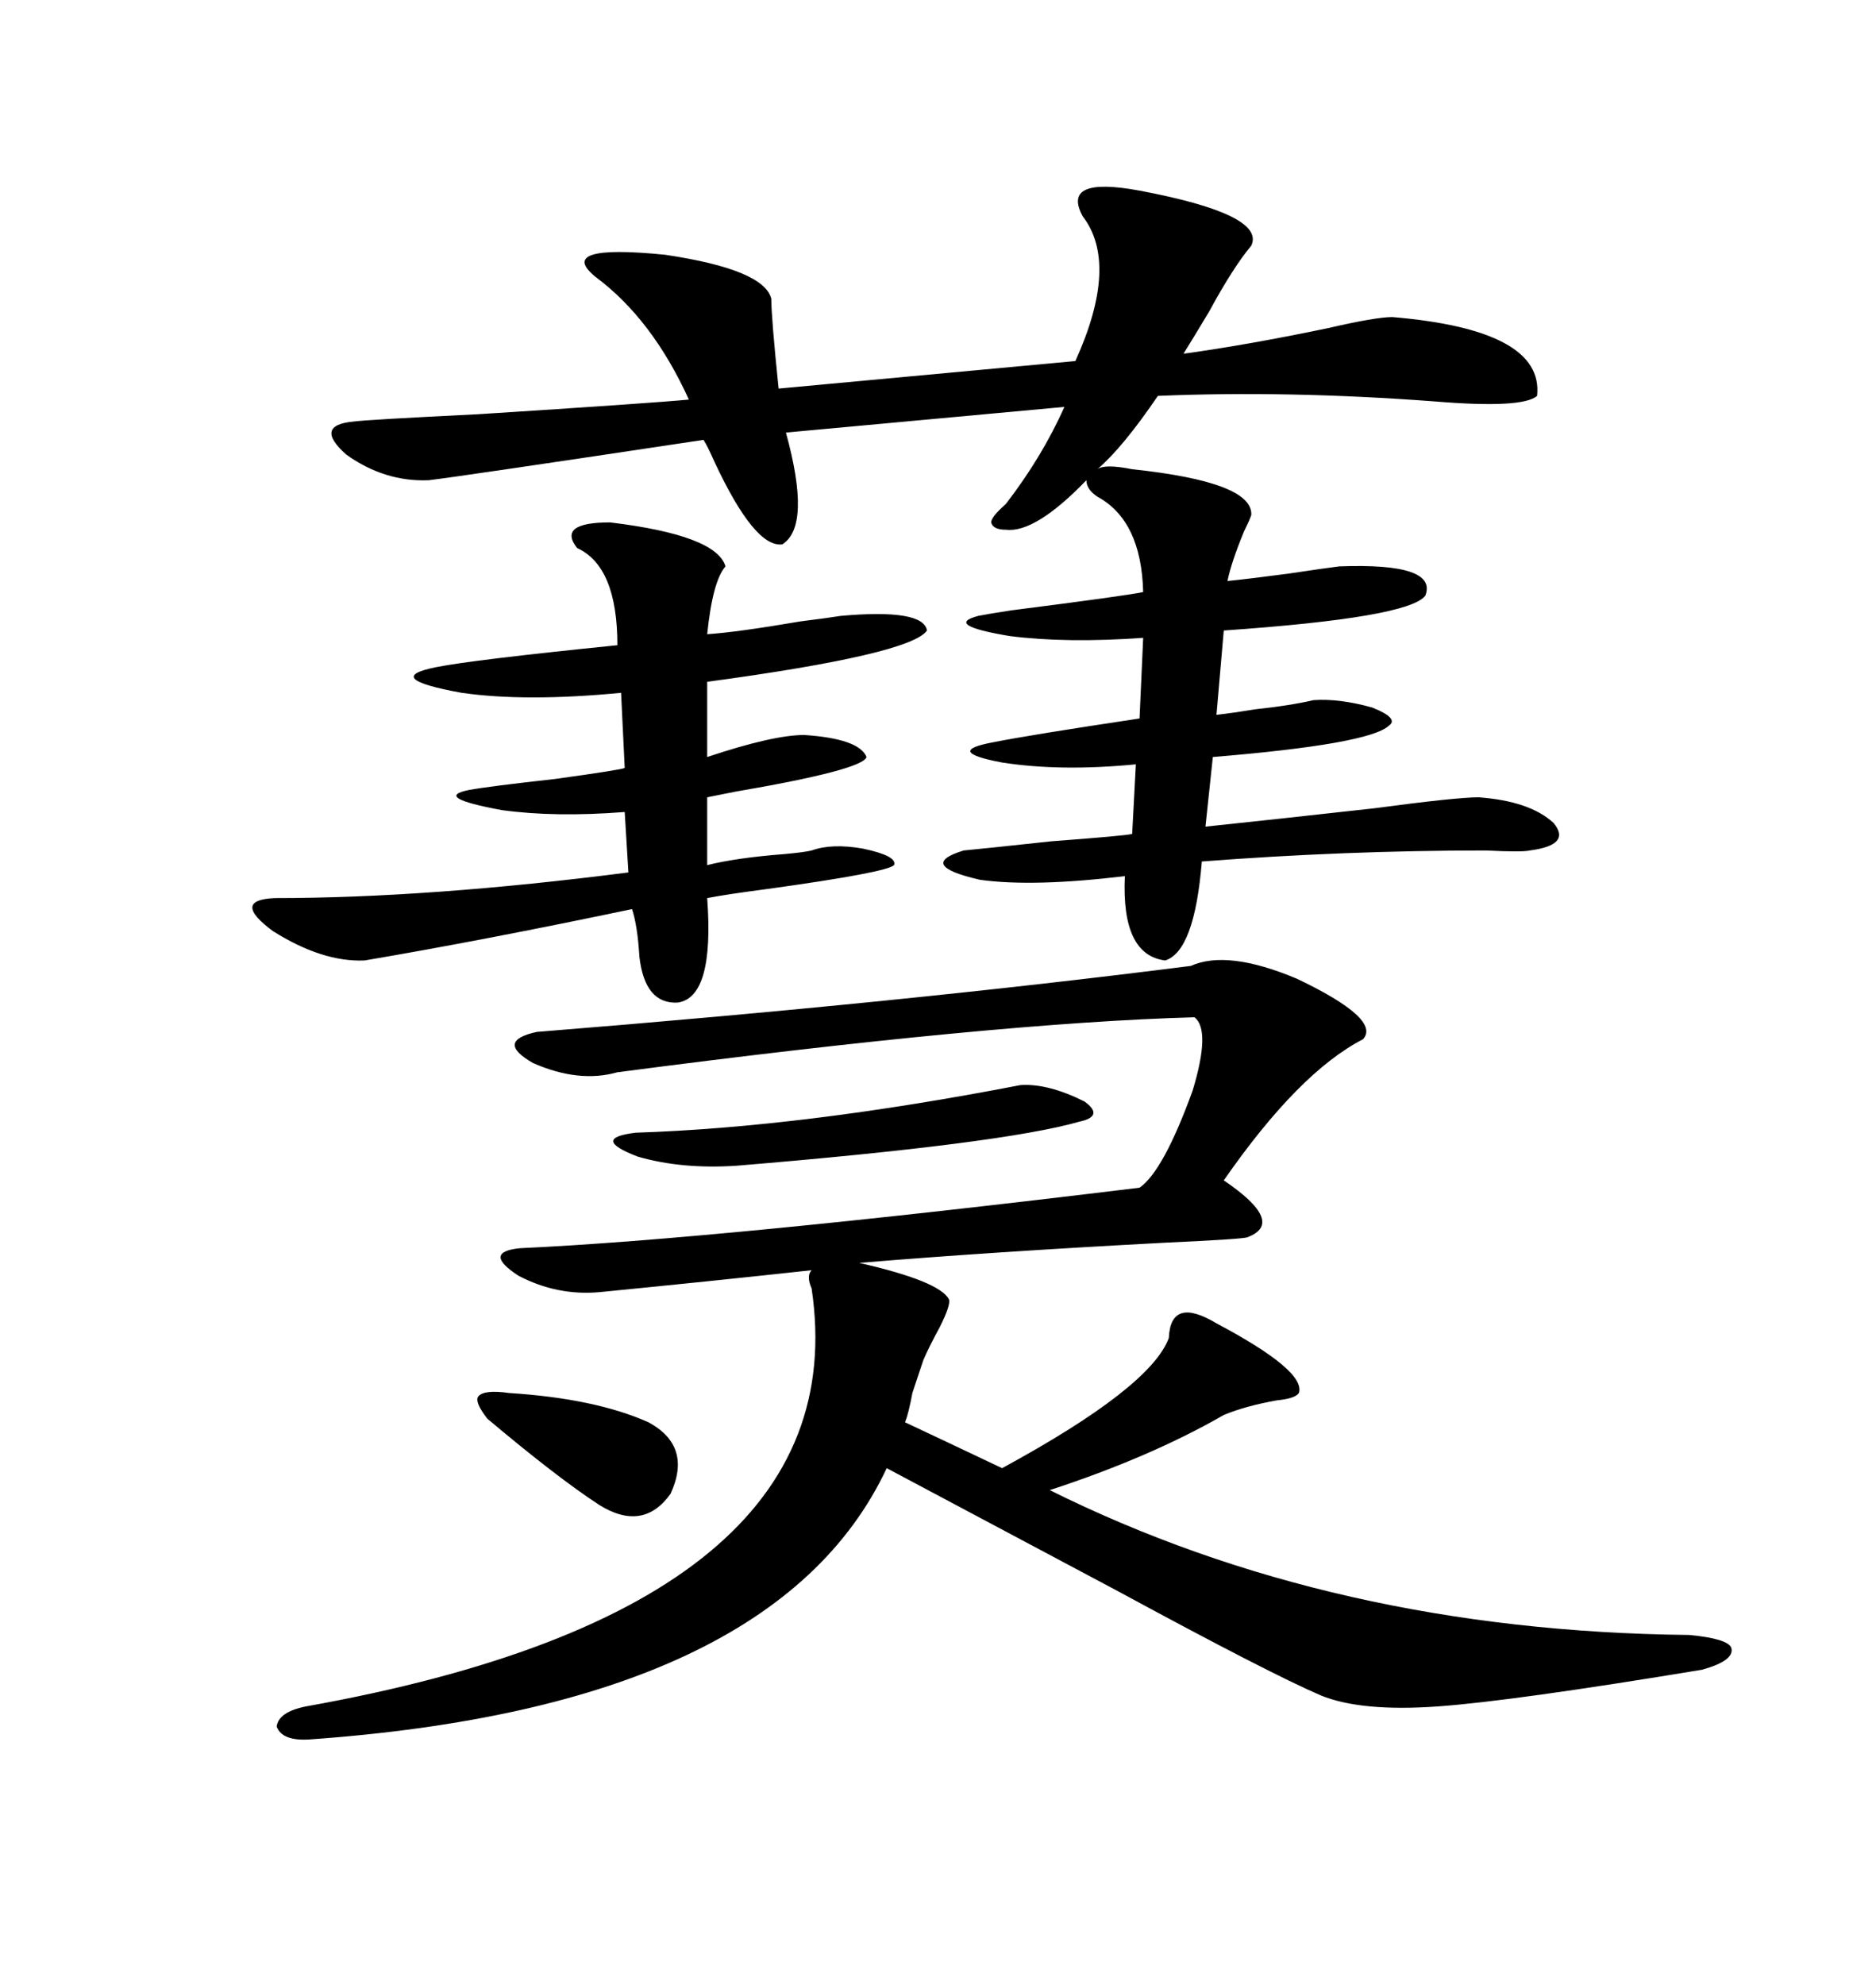 <svg xmlns="http://www.w3.org/2000/svg" xmlns:xlink="http://www.w3.org/1999/xlink" width="300" height="317.285"><path d="M190.43 154.39L190.43 154.39Q196.29 151.76 207.42 156.45L207.42 156.45Q220.90 162.89 217.97 166.11L217.97 166.11Q207.71 171.39 195.70 188.67L195.70 188.67Q205.66 195.41 199.51 197.75L199.51 197.75Q198.93 198.05 186.33 198.63L186.33 198.63Q158.50 200.10 137.40 201.86L137.40 201.86Q150.29 204.79 151.76 207.71L151.76 207.71Q152.05 208.59 150.29 212.11L150.29 212.11Q148.54 215.33 147.66 217.38L147.66 217.38Q147.07 219.14 145.90 222.66L145.90 222.66Q145.31 225.88 144.73 227.34L144.73 227.34Q149.12 229.39 160.25 234.67L160.25 234.67Q183.98 221.78 186.91 213.87L186.91 213.87Q187.21 207.13 194.53 211.52L194.53 211.52Q208.89 219.14 207.71 222.66L207.71 222.66Q207.13 223.54 204.20 223.83L204.20 223.83Q199.22 224.71 195.70 226.17L195.70 226.17Q183.98 232.91 167.87 238.18L167.87 238.18Q213.28 260.74 270.12 261.33L270.12 261.33Q276.27 261.91 276.86 263.38L276.86 263.38Q277.44 265.43 272.17 266.89L272.17 266.89Q241.99 271.88 229.98 272.75L229.98 272.75Q217.68 273.63 211.23 271.00L211.23 271.00Q203.03 267.48 178.71 254.30L178.71 254.30Q156.15 242.29 141.80 234.67L141.80 234.67Q123.93 272.75 49.51 278.03L49.51 278.03Q45.12 278.32 44.24 275.98L44.24 275.98Q44.53 273.63 48.93 272.75L48.93 272.75Q137.40 256.93 129.79 205.96L129.79 205.96Q128.91 203.91 129.79 203.03L129.79 203.03Q113.67 204.79 95.80 206.54L95.80 206.54Q89.06 207.13 82.91 203.91L82.91 203.91Q77.05 200.10 83.20 199.51L83.20 199.51Q114.84 198.05 182.23 189.84L182.23 189.84Q186.04 187.21 190.72 174.32L190.72 174.32Q193.65 164.65 191.02 162.60L191.02 162.60Q159.08 163.48 98.73 171.39L98.73 171.39Q92.58 173.14 85.25 169.92L85.25 169.92Q79.10 166.41 85.84 164.94L85.84 164.94Q144.43 160.25 190.43 154.39ZM182.23 30.47L182.23 30.47Q202.44 34.28 200.10 39.26L200.10 39.26Q197.17 42.77 193.36 49.80L193.36 49.80Q190.72 54.20 189.26 56.54L189.26 56.54Q199.80 55.08 212.40 52.44L212.40 52.44Q220.02 50.68 222.66 50.68L222.66 50.68Q246.97 52.73 245.80 63.28L245.80 63.28Q243.46 65.33 229.39 64.16L229.39 64.16Q205.96 62.40 185.16 63.28L185.16 63.28Q179.59 71.48 175.49 75L175.49 75Q176.66 74.12 181.05 75L181.05 75Q200.39 77.05 200.10 82.32L200.10 82.32Q199.80 83.20 198.93 84.96L198.93 84.96Q196.88 89.94 196.29 92.87L196.29 92.87Q199.22 92.58 205.96 91.70L205.96 91.70Q211.82 90.82 214.16 90.53L214.16 90.53Q229.98 89.94 227.93 95.21L227.93 95.21Q225.29 98.73 195.70 100.78L195.70 100.78L194.53 114.26Q197.17 113.96 200.68 113.38L200.68 113.38Q206.25 112.79 210.06 111.91L210.06 111.91Q214.16 111.62 219.43 113.09L219.43 113.09Q223.83 114.84 222.07 116.02L222.07 116.02Q218.85 118.95 193.95 121.00L193.95 121.00L192.77 132.13Q203.91 130.96 219.73 129.20L219.73 129.20Q232.91 127.44 236.43 127.44L236.43 127.44Q244.63 128.03 248.44 131.54L248.44 131.54Q251.37 135.06 244.63 135.94L244.63 135.94Q243.46 136.23 237.60 135.94L237.60 135.94Q215.04 135.94 192.19 137.70L192.19 137.70Q191.02 152.05 186.33 153.52L186.33 153.52Q179.30 152.64 179.88 140.04L179.88 140.04Q165.23 141.80 156.74 140.63L156.74 140.63Q146.48 138.28 154.10 135.94L154.10 135.94Q157.32 135.64 168.16 134.47L168.16 134.47Q179.88 133.59 181.05 133.30L181.05 133.30L181.64 122.17Q169.63 123.34 160.25 121.88L160.25 121.88Q150.88 120.12 158.79 118.65L158.79 118.65Q164.65 117.48 182.23 114.84L182.23 114.84L182.81 101.95Q170.51 102.83 161.43 101.66L161.43 101.66Q150.88 99.90 156.45 98.44L156.45 98.44Q157.91 98.14 161.72 97.56L161.72 97.56Q180.18 95.21 182.81 94.63L182.81 94.63Q182.52 83.20 175.49 79.39L175.49 79.39Q173.73 78.22 173.73 76.76L173.73 76.76Q165.53 85.25 160.84 84.67L160.84 84.67Q158.79 84.67 158.50 83.50L158.50 83.50Q158.50 82.62 160.84 80.57L160.84 80.57Q166.70 72.95 170.21 65.04L170.21 65.04L125.68 69.14Q129.79 84.08 125.10 87.01L125.10 87.01Q120.70 87.60 114.26 73.83L114.26 73.83Q113.09 71.19 112.50 70.31L112.50 70.31Q73.54 76.17 68.55 76.76L68.55 76.76Q61.52 77.05 55.37 72.66L55.37 72.66Q50.10 67.97 56.54 67.38L56.54 67.38Q58.59 67.09 76.46 66.21L76.46 66.21Q104.00 64.45 110.16 63.87L110.16 63.87Q104.30 50.98 95.21 44.24L95.21 44.24Q88.77 38.96 106.35 40.72L106.35 40.72Q122.17 43.07 123.34 47.75L123.34 47.75Q123.34 50.68 124.51 62.11L124.51 62.11L171.97 57.71Q179.00 42.19 173.14 34.57L173.14 34.57Q169.63 28.13 182.23 30.47ZM97.56 83.50L97.56 83.50Q114.55 85.55 116.02 90.53L116.02 90.53Q113.96 92.87 113.09 101.37L113.09 101.37Q117.77 101.07 128.03 99.32L128.03 99.32Q132.71 98.73 134.47 98.44L134.47 98.44Q147.66 97.27 148.24 100.78L148.24 100.78Q145.61 104.59 113.09 108.98L113.09 108.98L113.09 121.00Q123.63 117.48 128.61 117.48L128.61 117.48Q137.40 118.07 138.57 121.00L138.57 121.00Q137.99 123.05 117.48 126.56L117.48 126.56Q114.55 127.15 113.09 127.44L113.09 127.44L113.09 138.28Q117.77 137.11 125.39 136.52L125.39 136.52Q128.61 136.23 129.79 135.94L129.79 135.94Q133.01 134.77 137.99 135.64L137.99 135.64Q143.55 136.82 142.97 138.28L142.97 138.28Q141.80 139.45 122.75 142.09L122.75 142.09Q116.02 142.97 113.09 143.55L113.09 143.55Q114.26 159.38 108.40 160.25L108.40 160.25Q103.13 160.55 102.25 152.93L102.25 152.93Q101.95 147.95 101.07 145.31L101.07 145.31Q77.34 150.29 58.30 153.52L58.30 153.52Q51.56 153.81 43.65 148.83L43.65 148.83Q36.91 143.85 43.95 143.55L43.95 143.55Q68.55 143.55 100.49 139.45L100.49 139.45L99.90 129.79Q88.77 130.66 80.27 129.49L80.27 129.49Q69.14 127.44 75 126.27L75 126.27Q78.22 125.68 88.77 124.51L88.77 124.51Q99.32 123.05 99.90 122.75L99.90 122.75L99.32 110.74Q84.08 112.21 73.83 110.74L73.83 110.74Q60.94 108.40 69.73 106.64L69.73 106.64Q75.59 105.47 98.73 103.13L98.73 103.13Q98.73 90.53 92.29 87.60L92.29 87.60Q89.06 83.50 97.56 83.50ZM163.18 173.44L163.18 173.44Q167.58 173.14 173.44 176.07L173.44 176.07Q176.66 178.42 172.56 179.30L172.56 179.30Q160.25 182.81 117.77 186.33L117.77 186.33Q108.98 186.91 101.95 184.86L101.95 184.86Q94.34 181.93 101.66 181.05L101.66 181.05Q128.32 180.18 163.18 173.44ZM103.71 227.34L103.71 227.34Q110.74 231.15 107.23 238.77L107.23 238.77Q102.83 244.92 95.80 240.53L95.80 240.53Q89.06 236.13 77.93 226.76L77.93 226.76Q75.88 224.12 76.46 223.24L76.46 223.24Q77.34 222.07 81.45 222.66L81.45 222.66Q95.21 223.54 103.71 227.34Z"/></svg>